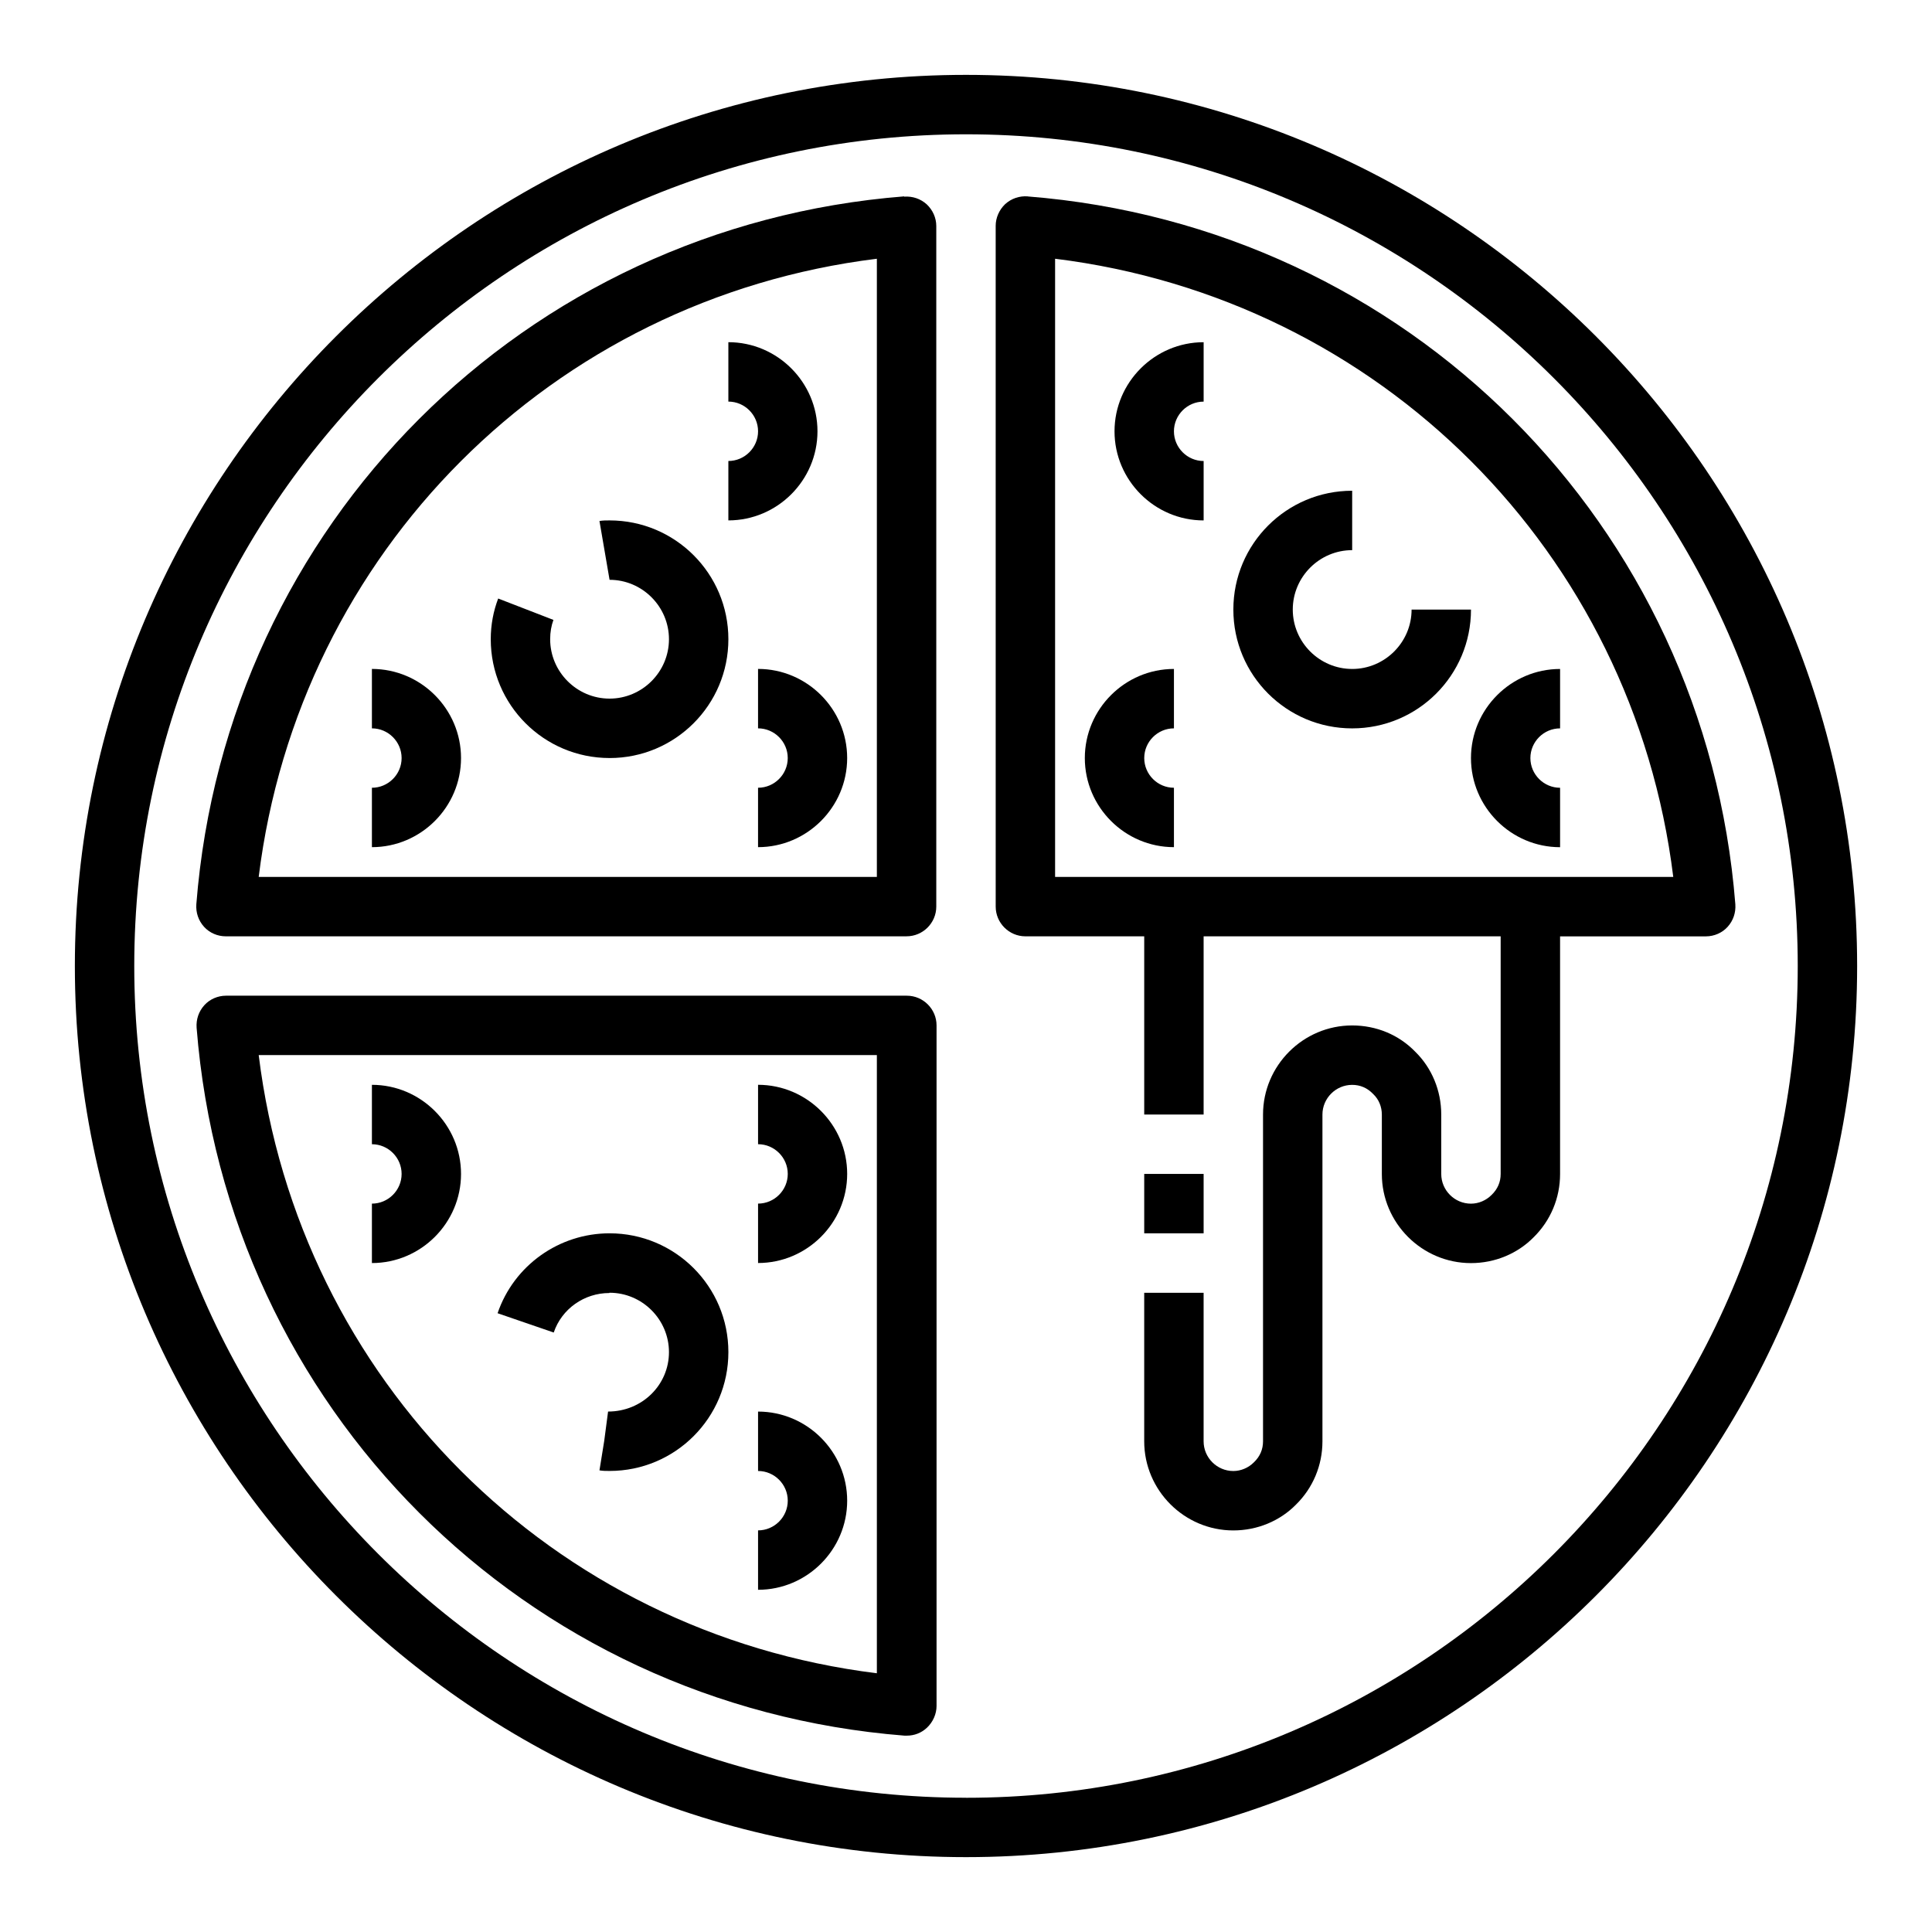 <?xml version="1.0" encoding="UTF-8"?>
<!-- Uploaded to: ICON Repo, www.svgrepo.com, Generator: ICON Repo Mixer Tools -->
<svg fill="#000000" width="800px" height="800px" version="1.1" viewBox="144 144 512 512" xmlns="http://www.w3.org/2000/svg">
 <g>
  <path d="m400 163.84c-130.2 0-236.16 105.96-236.16 236.16s105.96 236.16 236.16 236.16 236.16-105.96 236.16-236.16c0.004-130.2-105.95-236.16-236.16-236.16zm0 456.58c-121.54 0-220.42-98.871-220.42-220.42 0-121.54 98.871-220.41 220.42-220.41 121.54 0 220.42 98.871 220.42 220.42 0 121.54-98.871 220.42-220.42 220.42z"/>
  <path d="m384.25 407.87h-180.35c-2.203 0-4.328 0.945-5.746 2.519-1.496 1.652-2.203 3.777-2.047 5.984 7.949 100.68 86.906 179.64 187.59 187.59h0.629c1.969 0 3.856-0.707 5.352-2.125 1.574-1.496 2.519-3.621 2.519-5.746v-180.35c0-4.328-3.543-7.871-7.871-7.871zm-7.871 179.56c-86.043-10.629-153.19-77.695-163.82-163.82l163.82-0.004z"/>
  <path d="m416.37 196.04c-2.203-0.156-4.328 0.551-5.984 2.047-1.574 1.496-2.519 3.621-2.519 5.746l0.004 180.43c0 4.328 3.543 7.871 7.871 7.871h31.488v47.23h15.742v-47.23h78.719v62.977c0 2.125-0.789 4.016-2.441 5.59-1.418 1.418-3.387 2.281-5.434 2.281-4.328 0-7.871-3.543-7.871-7.871v-15.742c0-6.375-2.519-12.359-6.848-16.609-4.41-4.566-10.391-7.008-16.766-7.008-12.988 0-23.617 10.629-23.617 23.617v86.594c0 2.125-0.789 4.016-2.441 5.59-1.418 1.418-3.387 2.281-5.434 2.281-4.328 0-7.871-3.543-7.871-7.871v-39.359h-15.742v39.359c0 12.988 10.629 23.617 23.617 23.617 6.375 0 12.359-2.519 16.609-6.848 4.488-4.41 7.008-10.391 7.008-16.766v-86.594c0-4.328 3.543-7.871 7.871-7.871 2.125 0 4.016 0.789 5.59 2.441 1.496 1.418 2.281 3.387 2.281 5.434v15.742c0 12.988 10.629 23.617 23.617 23.617 6.375 0 12.359-2.519 16.609-6.848 4.488-4.41 7.008-10.391 7.008-16.766v-62.977h38.652c2.203 0 4.328-0.945 5.746-2.519 1.496-1.652 2.203-3.777 2.047-5.984-7.949-100.68-86.906-179.64-187.59-187.59zm7.242 180.35v-163.82c86.043 10.629 153.19 77.695 163.82 163.82z"/>
  <path d="m383.62 196.04c-100.68 7.949-179.64 86.906-187.59 187.59-0.156 2.203 0.551 4.328 2.047 5.984 1.496 1.652 3.621 2.519 5.746 2.519l180.43-0.004c4.328 0 7.871-3.543 7.871-7.871v-180.35c0-2.203-0.945-4.25-2.519-5.746-1.652-1.496-3.777-2.203-5.984-2.047zm-7.242 180.35h-163.82c10.629-86.043 77.695-153.19 163.82-163.82z"/>
  <path d="m305.54 344.89c17.398 0 31.488-14.09 31.488-31.488s-14.09-31.488-31.488-31.488c-0.867 0-1.812 0-2.676 0.156l2.676 15.586c8.66 0 15.742 7.086 15.742 15.742 0 8.66-7.086 15.742-15.742 15.742-8.66 0-15.742-7.086-15.742-15.742 0-1.891 0.316-3.621 0.867-5.117l-14.641-5.668c-1.258 3.305-1.969 6.926-1.969 10.785 0 17.398 14.09 31.488 31.488 31.488z"/>
  <path d="m305.54 486.59c8.66 0 15.742 7.086 15.742 15.742 0 8.66-7.086 15.742-16.137 15.742l-1.023 7.793-1.258 7.793c0.867 0.156 1.812 0.156 2.676 0.156 17.398 0 31.488-14.09 31.488-31.488s-14.09-31.488-31.488-31.488c-13.383 0-25.348 8.5-29.676 21.176l14.879 5.117c2.125-6.297 8.109-10.469 14.719-10.469z"/>
  <path d="m502.34 321.28c-8.66 0-15.742-7.086-15.742-15.742 0-8.66 7.086-15.742 15.742-15.742v-15.742c-17.398 0-31.488 14.09-31.488 31.488 0 17.398 14.09 31.488 31.488 31.488 17.398 0 31.488-14.09 31.488-31.488h-15.742c0 8.66-7.086 15.742-15.742 15.742z"/>
  <path d="m360.64 258.3c0-12.988-10.629-23.617-23.617-23.617v15.742c4.328 0 7.871 3.543 7.871 7.871s-3.543 7.871-7.871 7.871v15.742c12.988 0 23.617-10.629 23.617-23.617z"/>
  <path d="m344.89 337.02c4.328 0 7.871 3.543 7.871 7.871s-3.543 7.871-7.871 7.871v15.742c12.988 0 23.617-10.629 23.617-23.617s-10.629-23.617-23.617-23.617z"/>
  <path d="m242.56 321.28v15.742c4.328 0 7.871 3.543 7.871 7.871s-3.543 7.871-7.871 7.871v15.742c12.988 0 23.617-10.629 23.617-23.617s-10.629-23.617-23.617-23.617z"/>
  <path d="m368.51 455.1c0-12.988-10.629-23.617-23.617-23.617v15.742c4.328 0 7.871 3.543 7.871 7.871s-3.543 7.871-7.871 7.871v15.742c12.988 0 23.617-10.629 23.617-23.617z"/>
  <path d="m368.51 541.7c0-12.988-10.629-23.617-23.617-23.617v15.742c4.328 0 7.871 3.543 7.871 7.871s-3.543 7.871-7.871 7.871v15.742c12.988 0 23.617-10.629 23.617-23.617z"/>
  <path d="m242.56 462.98v15.742c12.988 0 23.617-10.629 23.617-23.617 0-12.988-10.629-23.617-23.617-23.617v15.742c4.328 0 7.871 3.543 7.871 7.871s-3.543 7.871-7.871 7.871z"/>
  <path d="m439.36 258.3c0 12.988 10.629 23.617 23.617 23.617v-15.742c-4.328 0-7.871-3.543-7.871-7.871 0-4.328 3.543-7.871 7.871-7.871v-15.742c-12.988 0-23.617 10.629-23.617 23.617z"/>
  <path d="m431.49 344.89c0 12.988 10.629 23.617 23.617 23.617v-15.742c-4.328 0-7.871-3.543-7.871-7.871 0-4.328 3.543-7.871 7.871-7.871v-15.742c-12.988 0-23.617 10.629-23.617 23.617z"/>
  <path d="m557.44 368.51v-15.742c-4.328 0-7.871-3.543-7.871-7.871 0-4.328 3.543-7.871 7.871-7.871v-15.742c-12.988 0-23.617 10.629-23.617 23.617 0 12.988 10.629 23.617 23.617 23.617z"/>
  <path d="m447.23 455.1h15.742v15.742h-15.742z"/>
 </g>
</svg>